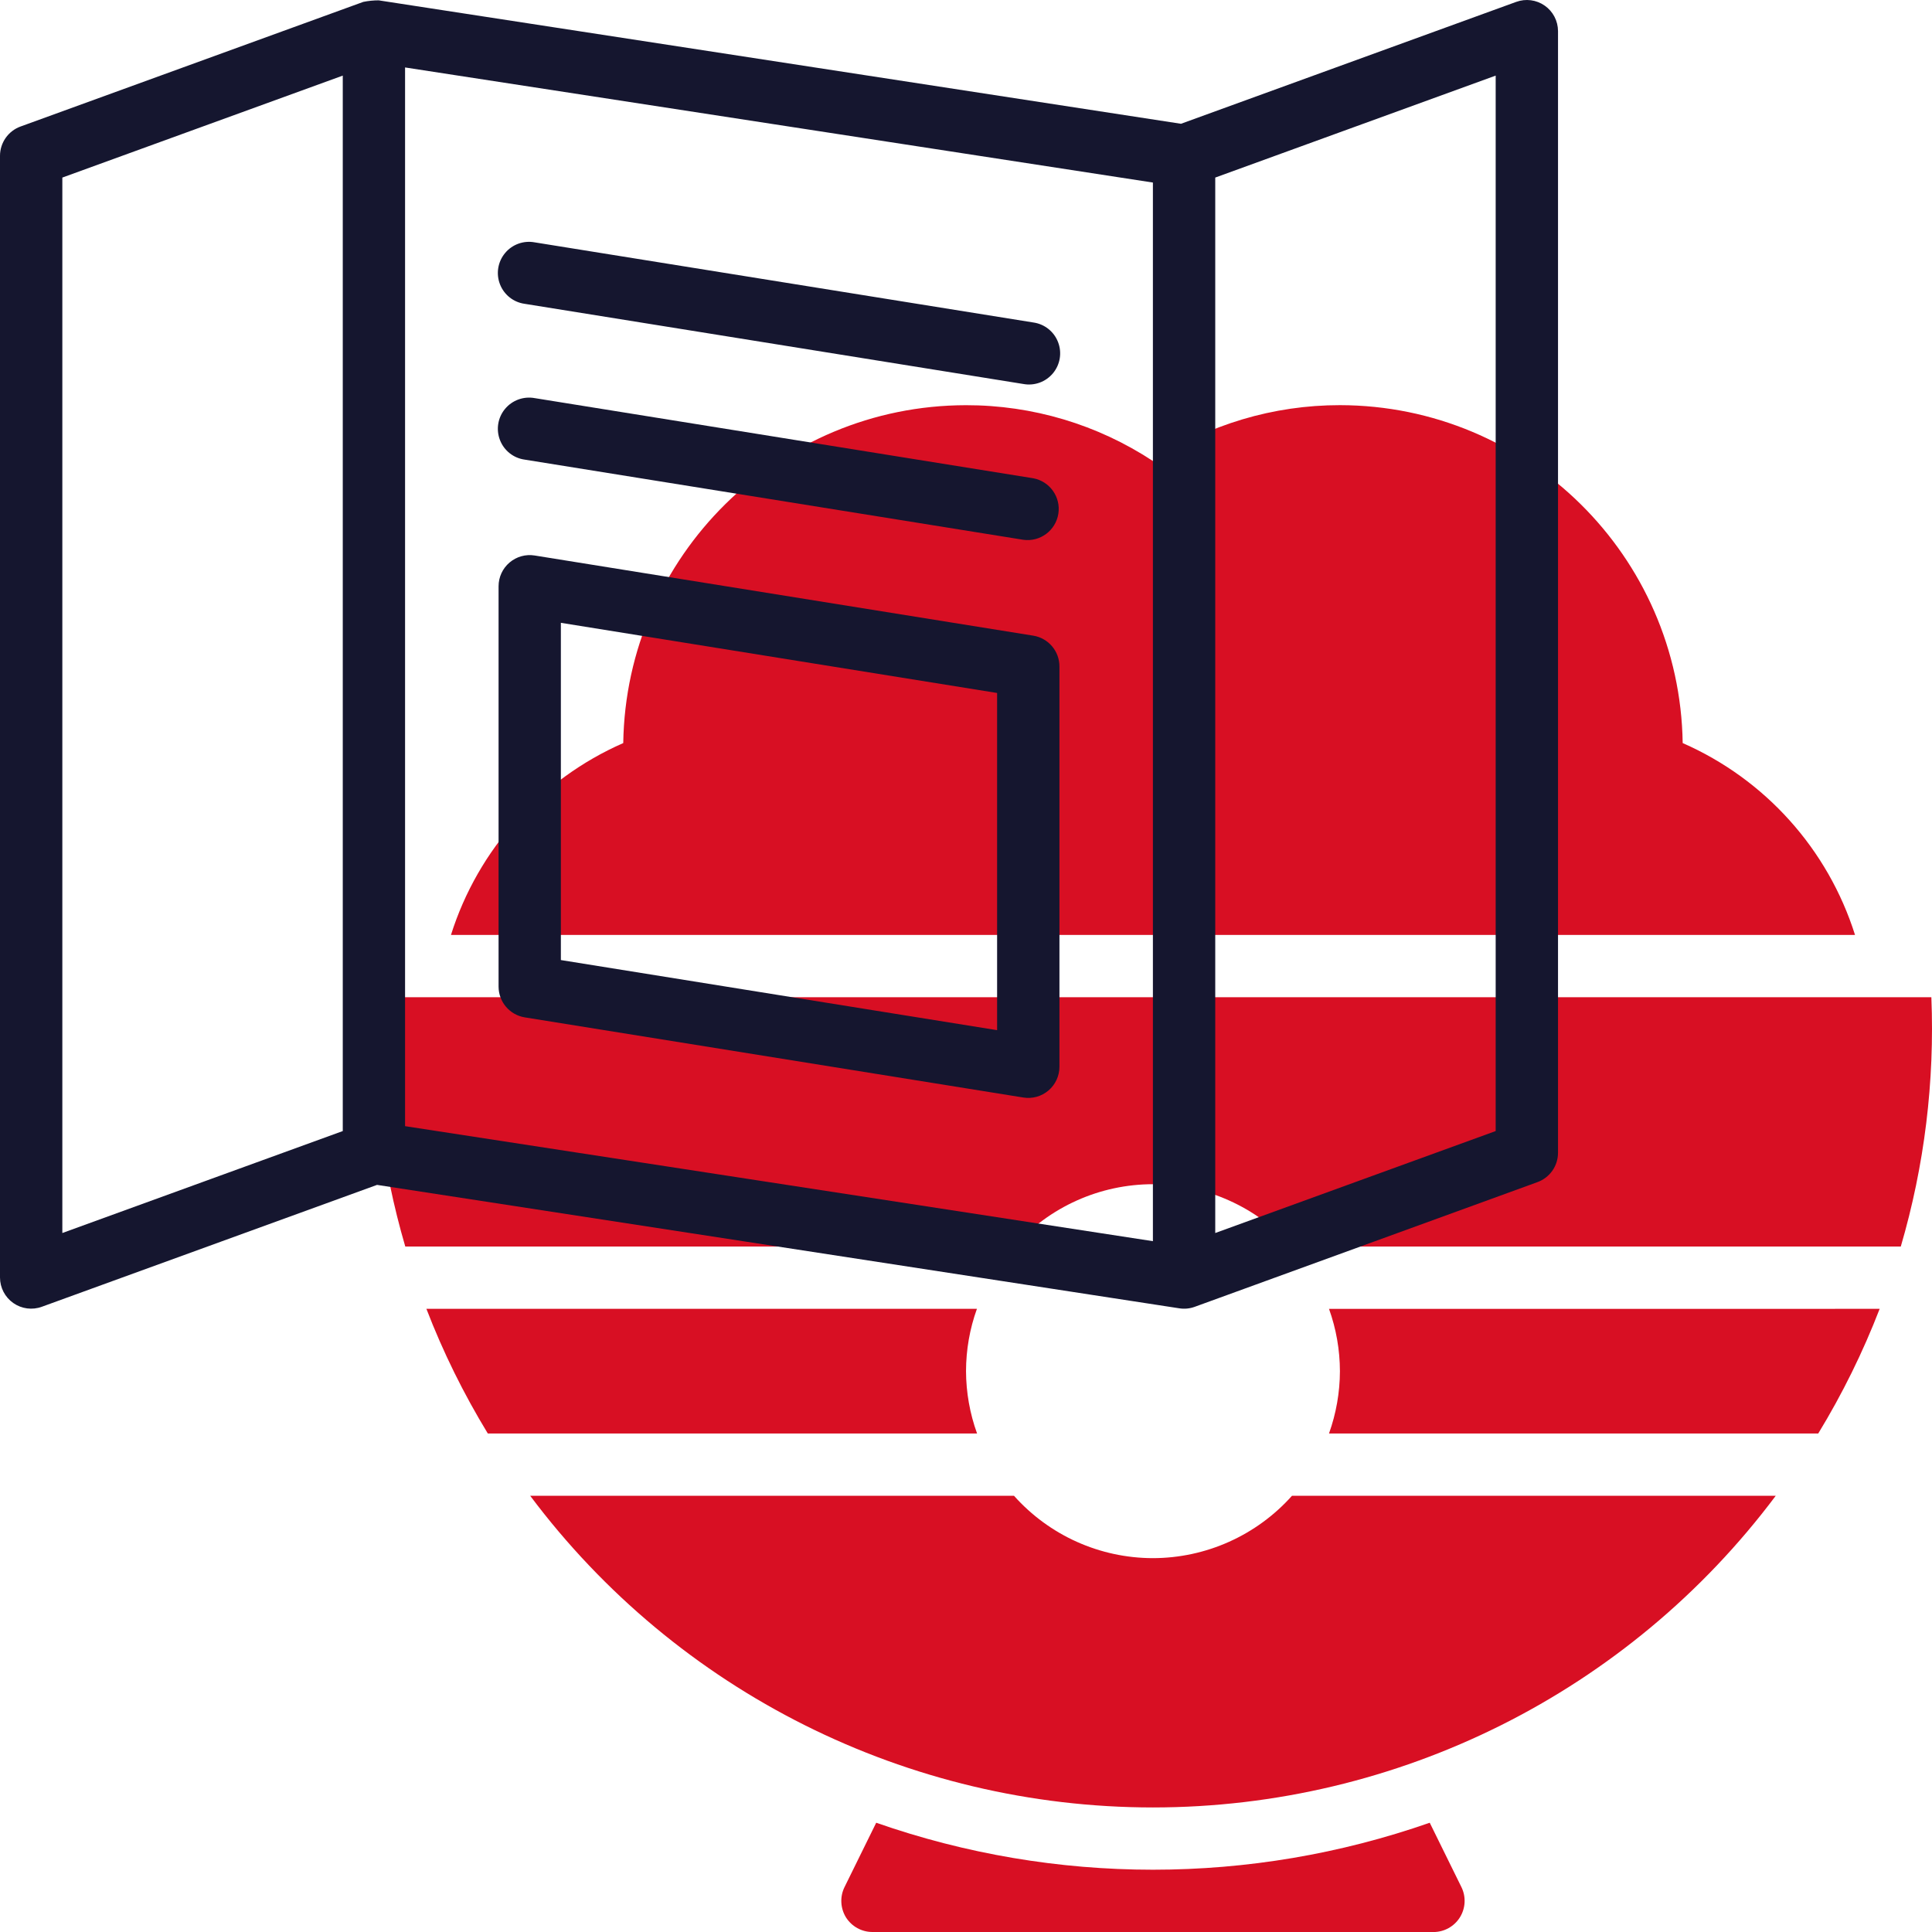 <?xml version="1.0" encoding="UTF-8" standalone="no"?> <!--Generator: Xara Designer (www.xara.com), SVG filter version: 6.4.0.3--> <svg xmlns:xlink="http://www.w3.org/1999/xlink" xmlns="http://www.w3.org/2000/svg" fill="none" fill-rule="evenodd" stroke="black" stroke-width="0.501" stroke-linejoin="bevel" stroke-miterlimit="10" font-family="Times New Roman" font-size="16" style="font-variant-ligatures:none" overflow="visible" width="45.001pt" height="45.002pt" viewBox="-317.998 -514.481 45.001 45.002"> <defs> </defs> <g id="Page background" transform="scale(1 -1)"></g> <g id="objects" transform="scale(1 -1)"></g> <g id="Layer 1" transform="scale(1 -1)"> <g id="Group" fill-rule="nonzero" stroke-linejoin="miter" stroke="none" stroke-width="0.726"> <g id="Group_1" fill="#d80f23"> <path d="M -273.012,491.253 L -309.273,491.253 C -309.351,489.291 -309.11,487.33 -308.558,485.446 L -294.379,485.446 C -293.556,486.37 -292.379,486.898 -291.142,486.898 C -289.906,486.898 -288.728,486.37 -287.905,485.446 L -273.724,485.446 C -273.172,487.33 -272.932,489.292 -273.012,491.253 Z" marker-start="none" marker-end="none"></path> <path d="M -286.788,482.543 C -286.789,482.048 -286.876,481.557 -287.042,481.092 L -275.647,481.091 C -275.084,482.015 -274.606,482.986 -274.216,483.995 L -287.042,483.994 C -286.875,483.529 -286.789,483.038 -286.788,482.543 Z" marker-start="none" marker-end="none"></path> <path d="M -295.497,482.543 C -295.496,483.038 -295.411,483.529 -295.243,483.995 L -308.066,483.995 C -307.678,482.986 -307.198,482.015 -306.636,481.092 L -295.24,481.092 C -295.408,481.557 -295.495,482.048 -295.497,482.543 Z" marker-start="none" marker-end="none"></path> <path d="M -291.143,478.188 C -292.379,478.189 -293.556,478.717 -294.379,479.64 L -305.648,479.64 C -302.226,475.07 -296.851,472.382 -291.143,472.381 C -285.434,472.382 -280.059,475.071 -276.637,479.64 L -287.905,479.64 C -288.729,478.718 -289.906,478.19 -291.143,478.188 Z" marker-start="none" marker-end="none"></path> <path d="M -278.804,497.173 C -278.871,501.535 -282.425,505.038 -286.788,505.044 C -288.336,505.045 -289.85,504.593 -291.143,503.742 C -292.435,504.593 -293.95,505.045 -295.497,505.043 C -299.86,505.038 -303.414,501.535 -303.481,497.173 C -305.4,496.331 -306.863,494.703 -307.494,492.704 L -274.79,492.704 C -275.421,494.703 -276.884,496.331 -278.804,497.173 Z" marker-start="none" marker-end="none"></path> <path d="M -284.696,472.025 C -288.87,470.566 -293.415,470.566 -297.589,472.025 L -298.328,470.524 C -298.438,470.299 -298.424,470.033 -298.293,469.82 C -298.159,469.608 -297.925,469.479 -297.675,469.48 L -284.611,469.479 C -284.36,469.479 -284.127,469.608 -283.994,469.82 C -283.861,470.033 -283.847,470.299 -283.957,470.524 Z" marker-start="none" marker-end="none"></path> </g> <g id="Group_2" fill="#15162f"> <path d="M -305.775,507.404 L -294.162,505.537 C -293.903,505.489 -293.639,505.585 -293.471,505.788 C -293.303,505.991 -293.258,506.269 -293.354,506.514 C -293.449,506.76 -293.67,506.934 -293.931,506.97 L -305.544,508.836 C -305.803,508.884 -306.068,508.788 -306.235,508.585 C -306.403,508.382 -306.448,508.105 -306.352,507.859 C -306.257,507.614 -306.036,507.439 -305.775,507.404 Z" marker-start="none" marker-end="none"></path> <path d="M -305.775,503.775 L -294.162,501.908 C -293.772,501.854 -293.41,502.122 -293.347,502.512 C -293.284,502.901 -293.544,503.269 -293.931,503.341 L -305.544,505.208 C -305.803,505.255 -306.067,505.159 -306.235,504.956 C -306.403,504.753 -306.448,504.476 -306.352,504.23 C -306.257,503.985 -306.036,503.81 -305.775,503.775 Z" marker-start="none" marker-end="none"></path> <path d="M -305.775,490.784 L -294.162,488.917 C -293.952,488.883 -293.738,488.943 -293.576,489.081 C -293.414,489.219 -293.321,489.421 -293.321,489.634 L -293.321,498.958 C -293.321,499.315 -293.58,499.618 -293.931,499.675 L -305.544,501.542 C -305.754,501.576 -305.968,501.516 -306.13,501.378 C -306.292,501.24 -306.385,501.038 -306.385,500.825 L -306.385,491.501 C -306.385,491.145 -306.127,490.841 -305.775,490.784 Z M -304.934,499.974 L -294.773,498.34 L -294.773,490.486 L -304.934,492.119 Z" marker-start="none" marker-end="none"></path> <path d="M -282.682,514.437 L -290.49,511.598 L -309.178,514.473 C -309.298,514.473 -309.418,514.461 -309.536,514.437 L -317.52,511.534 C -317.806,511.43 -317.997,511.158 -317.998,510.853 L -317.998,484.725 C -317.998,484.488 -317.882,484.266 -317.688,484.13 C -317.494,483.994 -317.246,483.962 -317.024,484.043 L -309.216,486.882 L -290.529,484.007 C -290.408,483.988 -290.285,484 -290.17,484.042 L -282.191,486.945 C -281.902,487.048 -281.709,487.321 -281.708,487.628 L -281.708,513.757 C -281.709,513.993 -281.824,514.215 -282.018,514.35 C -282.212,514.486 -282.46,514.518 -282.682,514.437 Z M -310.014,488.136 L -316.546,485.761 L -316.546,510.345 L -310.014,512.72 Z M -291.144,485.571 L -308.563,488.25 L -308.563,512.91 L -291.144,510.229 Z M -283.16,488.136 L -289.692,485.761 L -289.692,510.345 L -283.16,512.72 Z" marker-start="none" marker-end="none"></path> </g> </g> </g> </svg> 